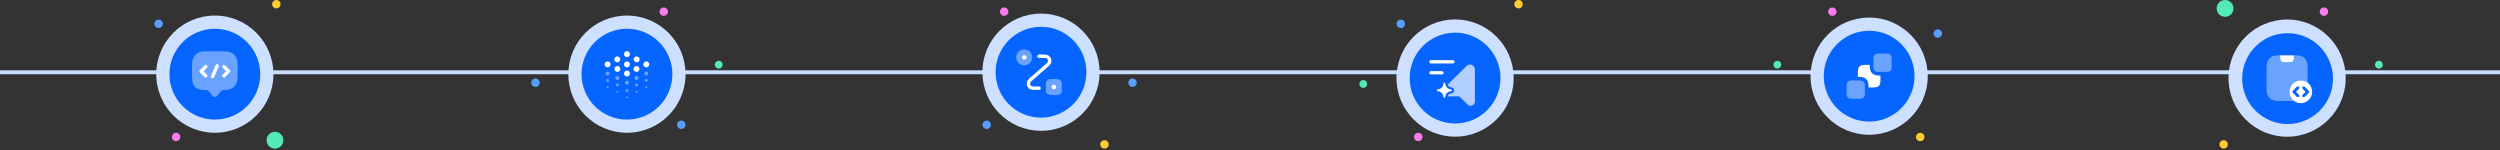<svg width="1280" height="77" viewBox="0 0 1280 77" fill="none" xmlns="http://www.w3.org/2000/svg">
<rect x="0" y="0" width="1280" height="77" fill="#333333" stroke="none"/>
<g clip-path="url(#clip0_3679_14861)">
<rect y="36" width="1280" height="2" fill="#C9DEFF"/>
<g clip-path="url(#clip1_3679_14861)">
<circle cx="110" cy="37.971" r="30" fill="#CDE0FF"/>
<circle cx="110" cy="37.971" r="23.25" fill="#0665FF"/>
<mask id="mask0_3679_14861" style="mask-type:luminance" maskUnits="userSpaceOnUse" x="96" y="23" width="28" height="29">
<path d="M124 23.971H96V51.971H124V23.971Z" fill="white"/>
</mask>
<g mask="url(#mask0_3679_14861)">
<path opacity="0.4" d="M105.917 46.103H105.334C100.667 46.103 98.334 44.936 98.334 39.103V33.27C98.334 28.603 100.667 26.27 105.334 26.27H114.667C119.334 26.27 121.667 28.603 121.667 33.27V39.103C121.667 43.77 119.334 46.103 114.667 46.103H114.084C113.722 46.103 113.372 46.278 113.151 46.569L111.401 48.903C110.631 49.929 109.371 49.929 108.601 48.903L106.851 46.569C106.664 46.313 106.244 46.103 105.917 46.103Z" fill="white"/>
<path d="M105.332 39.663C105.111 39.663 104.889 39.581 104.714 39.406L102.381 37.073C102.042 36.734 102.042 36.174 102.381 35.836L104.714 33.503C105.052 33.164 105.612 33.164 105.951 33.503C106.289 33.841 106.289 34.401 105.951 34.739L104.236 36.455L105.951 38.169C106.289 38.508 106.289 39.068 105.951 39.406C105.776 39.581 105.554 39.663 105.332 39.663Z" fill="white"/>
<path d="M114.665 39.663C114.443 39.663 114.222 39.581 114.047 39.406C113.708 39.068 113.708 38.508 114.047 38.169L115.762 36.455L114.047 34.739C113.708 34.401 113.708 33.841 114.047 33.503C114.385 33.164 114.945 33.164 115.283 33.503L117.617 35.836C117.955 36.174 117.955 36.734 117.617 37.073L115.283 39.406C115.108 39.581 114.887 39.663 114.665 39.663Z" fill="white"/>
<path d="M108.833 40.047C108.716 40.047 108.6 40.024 108.483 39.977C108.04 39.79 107.83 39.277 108.028 38.822L110.361 33.374C110.548 32.93 111.061 32.72 111.516 32.919C111.96 33.105 112.17 33.619 111.971 34.074L109.638 39.522C109.498 39.849 109.171 40.047 108.833 40.047Z" fill="white"/>
</g>
<path d="M145.08 71.778C145.08 70.636 144.626 69.541 143.819 68.733C143.011 67.925 141.916 67.472 140.773 67.472C139.631 67.472 138.536 67.925 137.728 68.733C136.921 69.541 136.467 70.636 136.467 71.778C136.467 72.921 136.92 74.016 137.728 74.824C138.536 75.631 139.631 76.085 140.773 76.085C141.916 76.085 143.011 75.631 143.819 74.824C144.626 74.016 145.08 72.921 145.08 71.778Z" fill="#54EAB7"/>
<path d="M83.352 12.203C83.352 11.632 83.125 11.084 82.721 10.681C82.317 10.277 81.769 10.05 81.198 10.05C80.627 10.05 80.079 10.277 79.676 10.681C79.272 11.084 79.045 11.632 79.045 12.203C79.045 12.774 79.272 13.322 79.676 13.726C80.079 14.13 80.627 14.356 81.198 14.356C81.769 14.356 82.317 14.13 82.721 13.726C83.125 13.322 83.352 12.774 83.352 12.203Z" fill="#579FFF"/>
<path d="M92.307 70.124C92.307 69.841 92.251 69.561 92.143 69.3C92.035 69.039 91.876 68.801 91.676 68.601C91.476 68.401 91.239 68.243 90.978 68.135C90.716 68.026 90.436 67.971 90.153 67.971C89.871 67.971 89.59 68.026 89.329 68.135C89.068 68.243 88.831 68.401 88.63 68.601C88.43 68.801 88.272 69.039 88.164 69.3C88.056 69.561 88 69.841 88 70.124C88 70.407 88.056 70.687 88.164 70.948C88.272 71.209 88.43 71.447 88.63 71.647C88.831 71.847 89.068 72.005 89.329 72.113C89.59 72.222 89.871 72.277 90.153 72.277C90.436 72.277 90.716 72.222 90.978 72.113C91.239 72.005 91.476 71.847 91.676 71.647C91.876 71.447 92.035 71.209 92.143 70.948C92.251 70.687 92.307 70.407 92.307 70.124Z" fill="#FA7CEC"/>
<path d="M143.646 2.153C143.647 1.871 143.591 1.591 143.483 1.329C143.375 1.068 143.216 0.831 143.016 0.631C142.816 0.431 142.579 0.272 142.317 0.164C142.056 0.056 141.776 -5.40461e-05 141.493 -5.40709e-05C141.21 -5.40956e-05 140.93 0.056 140.669 0.164C140.408 0.272 140.17 0.431 139.97 0.631C139.77 0.831 139.612 1.068 139.504 1.329C139.395 1.591 139.34 1.871 139.34 2.153C139.34 2.436 139.395 2.716 139.504 2.977C139.612 3.239 139.77 3.476 139.97 3.676C140.17 3.876 140.408 4.035 140.669 4.143C140.93 4.251 141.21 4.307 141.493 4.307C141.776 4.307 142.056 4.251 142.317 4.143C142.579 4.035 142.816 3.876 143.016 3.676C143.216 3.476 143.375 3.239 143.483 2.977C143.591 2.716 143.647 2.436 143.646 2.153Z" fill="#FFCC2F"/>
</g>
<g clip-path="url(#clip2_3679_14861)">
<circle cx="321" cy="37.972" r="30" fill="#CDE0FF"/>
<circle cx="321" cy="37.972" r="23.25" fill="#0665FF"/>
<mask id="mask1_3679_14861" style="mask-type:luminance" maskUnits="userSpaceOnUse" x="307" y="23" width="28" height="29">
<path d="M335 23.972H307V51.972H335V23.972Z" fill="white"/>
</mask>
<g mask="url(#mask1_3679_14861)">
<path d="M321 27.704V27.716V27.704Z" fill="white"/>
<path d="M321 27.704V27.716" stroke="white" stroke-width="3" stroke-miterlimit="10" stroke-linecap="round" stroke-linejoin="round"/>
<path d="M321 32.954V32.966V32.954Z" fill="white"/>
<path d="M321 32.954V32.966" stroke="white" stroke-width="3" stroke-miterlimit="10" stroke-linecap="round" stroke-linejoin="round"/>
<path d="M321 37.621V37.633V37.621Z" fill="white"/>
<path d="M321 37.621V37.633" stroke="white" stroke-width="3" stroke-miterlimit="10" stroke-linecap="round" stroke-linejoin="round"/>
<g opacity="0.4">
<path d="M321 42.287V42.299V42.287Z" fill="white"/>
<path d="M321 42.287V42.299" stroke="white" stroke-width="2" stroke-miterlimit="10" stroke-linecap="round" stroke-linejoin="round"/>
</g>
<g opacity="0.4">
<path d="M321 46.371V46.383V46.371Z" fill="white"/>
<path d="M321 46.371V46.383" stroke="white" stroke-width="1.5" stroke-miterlimit="10" stroke-linecap="round" stroke-linejoin="round"/>
</g>
<g opacity="0.4">
<path d="M321 49.871V49.883V49.871Z" fill="white"/>
<path d="M321 49.871V49.883" stroke="white" stroke-miterlimit="10" stroke-linecap="round" stroke-linejoin="round"/>
</g>
<path d="M311.084 32.954V32.966V32.954Z" fill="white"/>
<path d="M311.084 32.954V32.966" stroke="white" stroke-width="3" stroke-miterlimit="10" stroke-linecap="round" stroke-linejoin="round"/>
<path d="M330.918 32.954V32.966V32.954Z" fill="white"/>
<path d="M330.918 32.954V32.966" stroke="white" stroke-width="3" stroke-miterlimit="10" stroke-linecap="round" stroke-linejoin="round"/>
<g opacity="0.4">
<path d="M330.918 37.621V37.633V37.621Z" fill="white"/>
<path d="M330.918 37.621V37.633" stroke="white" stroke-width="2" stroke-miterlimit="10" stroke-linecap="round" stroke-linejoin="round"/>
</g>
<g opacity="0.4">
<path d="M311.084 37.621V37.633V37.621Z" fill="white"/>
<path d="M311.084 37.621V37.633" stroke="white" stroke-width="2" stroke-miterlimit="10" stroke-linecap="round" stroke-linejoin="round"/>
</g>
<g opacity="0.4">
<path d="M330.918 41.121V41.133V41.121Z" fill="white"/>
<path d="M330.918 41.121V41.133" stroke="white" stroke-width="1.5" stroke-miterlimit="10" stroke-linecap="round" stroke-linejoin="round"/>
</g>
<g opacity="0.4">
<path d="M330.918 44.621V44.633V44.621Z" fill="white"/>
<path d="M330.918 44.621V44.633" stroke="white" stroke-miterlimit="10" stroke-linecap="round" stroke-linejoin="round"/>
</g>
<g opacity="0.4">
<path d="M311.084 41.121V41.133V41.121Z" fill="white"/>
<path d="M311.084 41.121V41.133" stroke="white" stroke-width="1.5" stroke-miterlimit="10" stroke-linecap="round" stroke-linejoin="round"/>
</g>
<g opacity="0.4">
<path d="M311.084 44.621V44.633V44.621Z" fill="white"/>
<path d="M311.084 44.621V44.633" stroke="white" stroke-miterlimit="10" stroke-linecap="round" stroke-linejoin="round"/>
</g>
<path d="M316.1 35.287V35.299V35.287Z" fill="white"/>
<path d="M316.1 35.287V35.299" stroke="white" stroke-width="3" stroke-miterlimit="10" stroke-linecap="round" stroke-linejoin="round"/>
<path d="M316.043 30.389V30.4V30.389Z" fill="white"/>
<path d="M316.043 30.389V30.4" stroke="white" stroke-width="3" stroke-miterlimit="10" stroke-linecap="round" stroke-linejoin="round"/>
<path d="M325.9 35.287V35.299V35.287Z" fill="white"/>
<path d="M325.9 35.287V35.299" stroke="white" stroke-width="3" stroke-miterlimit="10" stroke-linecap="round" stroke-linejoin="round"/>
<path d="M325.959 30.389V30.4V30.389Z" fill="white"/>
<path d="M325.959 30.389V30.4" stroke="white" stroke-width="3" stroke-miterlimit="10" stroke-linecap="round" stroke-linejoin="round"/>
<g opacity="0.4">
<path d="M316.1 39.954V39.966V39.954Z" fill="white"/>
<path d="M316.1 39.954V39.966" stroke="white" stroke-width="2" stroke-miterlimit="10" stroke-linecap="round" stroke-linejoin="round"/>
</g>
<g opacity="0.4">
<path d="M316.1 43.454V43.466V43.454Z" fill="white"/>
<path d="M316.1 43.454V43.466" stroke="white" stroke-width="1.5" stroke-miterlimit="10" stroke-linecap="round" stroke-linejoin="round"/>
</g>
<g opacity="0.4">
<path d="M316.1 46.954V46.966V46.954Z" fill="white"/>
<path d="M316.1 46.954V46.966" stroke="white" stroke-miterlimit="10" stroke-linecap="round" stroke-linejoin="round"/>
</g>
<g opacity="0.4">
<path d="M325.9 39.954V39.966V39.954Z" fill="white"/>
<path d="M325.9 39.954V39.966" stroke="white" stroke-width="2" stroke-miterlimit="10" stroke-linecap="round" stroke-linejoin="round"/>
</g>
<g opacity="0.4">
<path d="M325.9 43.454V43.466V43.454Z" fill="white"/>
<path d="M325.9 43.454V43.466" stroke="white" stroke-width="1.5" stroke-miterlimit="10" stroke-linecap="round" stroke-linejoin="round"/>
</g>
<g opacity="0.4">
<path d="M325.9 46.954V46.966V46.954Z" fill="white"/>
<path d="M325.9 46.954V46.966" stroke="white" stroke-miterlimit="10" stroke-linecap="round" stroke-linejoin="round"/>
</g>
</g>
<path d="M366.002 33.114C366.002 33.645 366.213 34.153 366.588 34.529C366.963 34.904 367.472 35.114 368.002 35.114C368.532 35.114 369.041 34.904 369.416 34.529C369.791 34.153 370.002 33.645 370.002 33.114C370.002 32.584 369.791 32.075 369.416 31.7C369.041 31.325 368.532 31.114 368.002 31.114C367.472 31.114 366.963 31.325 366.588 31.7C366.213 32.075 366.002 32.584 366.002 33.114Z" fill="#54EAB7"/>
<path d="M346.65 63.882C346.65 64.453 346.877 65.001 347.281 65.404C347.685 65.808 348.233 66.035 348.804 66.035C349.375 66.035 349.923 65.808 350.326 65.404C350.73 65.001 350.957 64.453 350.957 63.882C350.957 63.311 350.73 62.763 350.326 62.359C349.923 61.955 349.375 61.728 348.804 61.728C348.233 61.728 347.685 61.955 347.281 62.359C346.877 62.763 346.65 63.311 346.65 63.882Z" fill="#579FFF"/>
<path d="M272 42.348C272 42.919 272.227 43.467 272.631 43.87C273.035 44.274 273.582 44.501 274.153 44.501C274.724 44.501 275.272 44.274 275.676 43.87C276.08 43.467 276.307 42.919 276.307 42.348C276.307 41.777 276.08 41.229 275.676 40.825C275.272 40.421 274.724 40.194 274.153 40.194C273.582 40.194 273.035 40.421 272.631 40.825C272.227 41.229 272 41.777 272 42.348Z" fill="#579FFF"/>
<path d="M337.695 5.961C337.695 6.244 337.751 6.524 337.859 6.785C337.967 7.046 338.126 7.284 338.326 7.484C338.526 7.684 338.763 7.842 339.024 7.95C339.286 8.059 339.566 8.114 339.849 8.114C340.131 8.114 340.412 8.059 340.673 7.95C340.934 7.842 341.171 7.684 341.371 7.484C341.571 7.284 341.73 7.046 341.838 6.785C341.946 6.524 342.002 6.244 342.002 5.961C342.002 5.678 341.946 5.398 341.838 5.137C341.73 4.876 341.571 4.638 341.371 4.438C341.171 4.238 340.934 4.08 340.673 3.972C340.412 3.863 340.131 3.808 339.849 3.808C339.566 3.808 339.286 3.863 339.024 3.972C338.763 4.08 338.526 4.238 338.326 4.438C338.126 4.638 337.967 4.876 337.859 5.137C337.751 5.398 337.695 5.678 337.695 5.961Z" fill="#FA7CEC"/>
</g>
<g clip-path="url(#clip3_3679_14861)">
<circle cx="533" cy="36.971" r="30" fill="#CDE0FF"/>
<circle cx="533" cy="36.971" r="23.25" fill="#0665FF"/>
<mask id="mask2_3679_14861" style="mask-type:luminance" maskUnits="userSpaceOnUse" x="518" y="22" width="28" height="29">
<path d="M546 22.971H518V50.971H546V22.971Z" fill="white"/>
</mask>
<g mask="url(#mask2_3679_14861)">
<path opacity="0.4" d="M524.382 33.47C526.637 33.47 528.465 31.642 528.465 29.387C528.465 27.132 526.637 25.304 524.382 25.304C522.127 25.304 520.299 27.132 520.299 29.387C520.299 31.642 522.127 33.47 524.382 33.47Z" fill="white"/>
<path opacity="0.4" d="M537.833 40.471H541.333C542.617 40.471 543.667 41.521 543.667 42.804V46.304C543.667 47.587 542.617 48.637 541.333 48.637H537.833C536.55 48.637 535.5 47.587 535.5 46.304V42.804C535.5 41.521 536.55 40.471 537.833 40.471Z" fill="white"/>
<path d="M532 46.012H528.874C527.52 46.012 526.342 45.195 525.875 43.935C525.397 42.675 525.747 41.287 526.762 40.389L536.084 32.234C536.644 31.744 536.655 31.079 536.492 30.624C536.317 30.169 535.874 29.679 535.127 29.679H532C531.522 29.679 531.125 29.282 531.125 28.804C531.125 28.325 531.522 27.929 532 27.929H535.127C536.48 27.929 537.659 28.745 538.125 30.005C538.604 31.265 538.254 32.654 537.239 33.552L527.917 41.707C527.357 42.197 527.345 42.862 527.509 43.317C527.684 43.772 528.127 44.262 528.874 44.262H532C532.479 44.262 532.875 44.659 532.875 45.137C532.875 45.615 532.479 46.012 532 46.012Z" fill="white"/>
<path d="M539.594 45.72C538.953 45.72 538.428 45.195 538.428 44.553C538.428 43.912 538.941 43.387 539.594 43.387H539.606C540.248 43.387 540.773 43.912 540.773 44.553C540.773 45.195 540.248 45.72 539.594 45.72Z" fill="white"/>
<path d="M524.428 30.554C523.787 30.554 523.262 30.029 523.262 29.387C523.262 28.746 523.775 28.221 524.428 28.221H524.44C525.082 28.221 525.607 28.746 525.607 29.387C525.607 30.029 525.082 30.554 524.428 30.554Z" fill="white"/>
</g>
<path d="M507.354 63.882C507.354 64.453 507.127 65.001 506.723 65.404C506.319 65.808 505.771 66.035 505.2 66.035C504.629 66.035 504.081 65.808 503.678 65.404C503.274 65.001 503.047 64.453 503.047 63.882C503.047 63.311 503.274 62.763 503.678 62.359C504.081 61.955 504.629 61.728 505.2 61.728C505.771 61.728 506.319 61.955 506.723 62.359C507.127 62.763 507.354 63.311 507.354 63.882Z" fill="#579FFF"/>
<path d="M582.002 42.347C582.002 42.918 581.775 43.465 581.371 43.869C580.967 44.273 580.42 44.5 579.849 44.5C579.278 44.5 578.73 44.273 578.326 43.869C577.922 43.465 577.695 42.918 577.695 42.347C577.695 41.776 577.922 41.228 578.326 40.824C578.73 40.42 579.278 40.193 579.849 40.193C580.42 40.193 580.967 40.42 581.371 40.824C581.775 41.228 582.002 41.776 582.002 42.347Z" fill="#579FFF"/>
<path d="M516.309 5.961C516.309 6.244 516.253 6.524 516.145 6.785C516.037 7.046 515.878 7.284 515.678 7.484C515.478 7.684 515.241 7.842 514.979 7.95C514.718 8.059 514.438 8.114 514.155 8.114C513.872 8.114 513.592 8.059 513.331 7.95C513.07 7.842 512.832 7.684 512.632 7.484C512.432 7.284 512.274 7.046 512.166 6.785C512.058 6.524 512.002 6.244 512.002 5.961C512.002 5.678 512.058 5.398 512.166 5.137C512.274 4.876 512.432 4.638 512.632 4.438C512.832 4.238 513.07 4.08 513.331 3.972C513.592 3.863 513.872 3.808 514.155 3.808C514.438 3.808 514.718 3.863 514.979 3.972C515.241 4.08 515.478 4.238 515.678 4.438C515.878 4.638 516.037 4.876 516.145 5.137C516.253 5.398 516.309 5.678 516.309 5.961Z" fill="#FA7CEC"/>
<path d="M567.648 73.932C567.649 74.214 567.593 74.494 567.485 74.756C567.376 75.017 567.218 75.254 567.018 75.454C566.818 75.654 566.581 75.813 566.319 75.921C566.058 76.029 565.778 76.085 565.495 76.085C565.212 76.085 564.932 76.029 564.671 75.921C564.41 75.813 564.172 75.654 563.972 75.454C563.772 75.254 563.614 75.017 563.506 74.756C563.397 74.494 563.342 74.214 563.342 73.932C563.342 73.649 563.397 73.369 563.506 73.108C563.614 72.846 563.772 72.609 563.972 72.409C564.172 72.209 564.41 72.05 564.671 71.942C564.932 71.834 565.212 71.778 565.495 71.778C565.778 71.778 566.058 71.834 566.319 71.942C566.581 72.05 566.818 72.209 567.018 72.409C567.218 72.609 567.376 72.846 567.485 73.108C567.593 73.369 567.649 73.649 567.648 73.932Z" fill="#FFCC2F"/>
</g>
<circle cx="745" cy="39.971" r="30" fill="#CDE0FF"/>
<circle cx="745" cy="39.971" r="23.25" fill="#0665FF"/>
<mask id="mask3_3679_14861" style="mask-type:luminance" maskUnits="userSpaceOnUse" x="730" y="28" width="27" height="28">
<path d="M757 28.971H730V55.971H757V28.971Z" fill="white"/>
</mask>
<g mask="url(#mask3_3679_14861)">
<path d="M744.748 31.637C744.748 31.175 744.366 30.793 743.904 30.793H732.654C732.193 30.793 731.811 31.175 731.811 31.637C731.811 32.098 732.193 32.48 732.654 32.48H743.904C744.366 32.48 744.748 32.098 744.748 31.637Z" fill="white"/>
<path d="M731.811 37.262C731.811 37.723 732.193 38.105 732.654 38.105H738.279C738.741 38.105 739.123 37.723 739.123 37.262C739.123 36.8 738.741 36.418 738.279 36.418H732.654C732.193 36.418 731.811 36.8 731.811 37.262Z" fill="white"/>
<path d="M753.614 33.245C752.68 32.852 751.6 33.065 750.88 33.774L741.194 43.348C741.351 43.91 741.79 44.371 742.341 44.529L743.646 44.9C744.209 45.136 744.546 45.665 744.546 46.284C744.546 46.939 744.098 47.495 743.478 47.69L742.364 47.994C741.79 48.151 741.374 48.568 741.216 49.142L741.16 49.333H746.706C746.988 49.333 747.269 49.445 747.471 49.648L751.443 53.529C752.073 54.148 753.006 54.316 753.816 53.979C754.626 53.642 755.155 52.843 755.155 51.965V35.563C755.155 34.55 754.548 33.639 753.614 33.245Z" fill="white" fill-opacity="0.68"/>
<path d="M743.444 46.251C743.444 46.329 743.399 46.509 743.185 46.577L742.083 46.88C741.126 47.139 740.406 47.859 740.148 48.816L739.855 49.895C739.788 50.143 739.596 50.166 739.506 50.166C739.416 50.166 739.225 50.143 739.158 49.895L738.865 48.804C738.606 47.859 737.875 47.139 736.93 46.88L735.839 46.588C735.603 46.52 735.58 46.318 735.58 46.239C735.58 46.149 735.603 45.947 735.839 45.879L736.941 45.587C737.886 45.317 738.606 44.597 738.865 43.652L739.18 42.504C739.259 42.313 739.439 42.279 739.506 42.279C739.574 42.279 739.765 42.302 739.833 42.482L740.148 43.641C740.406 44.586 741.138 45.306 742.083 45.575L743.208 45.891C743.433 45.98 743.444 46.183 743.444 46.251Z" fill="white"/>
</g>
<path d="M700 42.971C700 42.44 699.789 41.932 699.414 41.556C699.039 41.181 698.53 40.971 698 40.971C697.47 40.971 696.961 41.181 696.586 41.556C696.211 41.932 696 42.44 696 42.971C696 43.501 696.211 44.01 696.586 44.385C696.961 44.76 697.47 44.971 698 44.971C698.53 44.971 699.039 44.76 699.414 44.385C699.789 44.01 700 43.501 700 42.971Z" fill="#54EAB7"/>
<path d="M719.352 12.203C719.352 11.632 719.125 11.084 718.721 10.681C718.317 10.277 717.769 10.05 717.198 10.05C716.627 10.05 716.079 10.277 715.676 10.681C715.272 11.084 715.045 11.632 715.045 12.203C715.045 12.774 715.272 13.322 715.676 13.726C716.079 14.13 716.627 14.356 717.198 14.356C717.769 14.356 718.317 14.13 718.721 13.726C719.125 13.322 719.352 12.774 719.352 12.203Z" fill="#579FFF"/>
<path d="M728.307 70.124C728.307 69.841 728.251 69.561 728.143 69.3C728.035 69.039 727.876 68.801 727.676 68.601C727.476 68.401 727.239 68.243 726.977 68.135C726.716 68.026 726.436 67.971 726.153 67.971C725.87 67.971 725.59 68.026 725.329 68.135C725.068 68.243 724.83 68.401 724.631 68.601C724.431 68.801 724.272 69.039 724.164 69.3C724.056 69.561 724 69.841 724 70.124C724 70.407 724.056 70.687 724.164 70.948C724.272 71.209 724.431 71.447 724.63 71.647C724.83 71.847 725.068 72.005 725.329 72.113C725.59 72.222 725.87 72.277 726.153 72.277C726.436 72.277 726.716 72.222 726.977 72.113C727.239 72.005 727.476 71.847 727.676 71.647C727.876 71.447 728.035 71.209 728.143 70.948C728.251 70.687 728.307 70.407 728.307 70.124Z" fill="#FA7CEC"/>
<path d="M779.646 2.153C779.647 1.871 779.591 1.591 779.483 1.329C779.375 1.068 779.216 0.831 779.016 0.631C778.816 0.431 778.579 0.272 778.317 0.164C778.056 0.056 777.776 -5.40461e-05 777.493 -5.40709e-05C777.21 -5.40956e-05 776.93 0.056 776.669 0.164C776.408 0.272 776.17 0.431 775.97 0.631C775.77 0.831 775.612 1.068 775.504 1.329C775.395 1.591 775.34 1.871 775.34 2.153C775.34 2.436 775.395 2.716 775.504 2.977C775.612 3.239 775.77 3.476 775.97 3.676C776.17 3.876 776.408 4.035 776.669 4.143C776.93 4.251 777.21 4.307 777.493 4.307C777.776 4.307 778.056 4.251 778.317 4.143C778.579 4.035 778.816 3.876 779.016 3.676C779.216 3.476 779.375 3.239 779.483 2.977C779.591 2.716 779.647 2.436 779.646 2.153Z" fill="#FFCC2F"/>
<circle cx="957" cy="39" r="30" fill="#CDE0FF"/>
<circle cx="957" cy="39" r="23.25" fill="#0665FF"/>
<mask id="mask4_3679_14861" style="mask-type:luminance" maskUnits="userSpaceOnUse" x="942" y="24" width="30" height="30">
<path d="M972 24H942V54H972V24Z" fill="white"/>
</mask>
<g mask="url(#mask4_3679_14861)">
<path opacity="0.4" d="M968.561 30.438V33.812C968.561 36.112 967.861 36.812 965.561 36.812H962.186C959.886 36.812 959.186 36.112 959.186 33.812V30.438C959.186 28.137 959.886 27.438 962.186 27.438H965.561C967.861 27.438 968.561 28.137 968.561 30.438Z" fill="white"/>
<path opacity="0.4" d="M954.812 44.188V47.563C954.812 49.864 954.113 50.563 951.812 50.563H948.438C946.138 50.563 945.438 49.864 945.438 47.563V44.188C945.438 41.889 946.138 41.188 948.438 41.188H951.812C954.113 41.188 954.812 41.889 954.812 44.188Z" fill="white"/>
<path d="M962.788 38.687V41.024C962.788 43.874 961.875 44.787 959.025 44.787H956.688V44.187C956.688 40.862 955.138 39.312 951.813 39.312H951.213V36.974C951.213 34.124 952.125 33.212 954.975 33.212H957.313V33.812C957.313 37.137 958.863 38.687 962.188 38.687H962.788Z" fill="white"/>
</g>
<path d="M912 33.114C912 33.645 911.789 34.153 911.414 34.529C911.039 34.904 910.53 35.114 910 35.114C909.47 35.114 908.961 34.904 908.586 34.529C908.211 34.153 908 33.645 908 33.114C908 32.584 908.211 32.075 908.586 31.7C908.961 31.325 909.47 31.114 910 31.114C910.53 31.114 911.039 31.325 911.414 31.7C911.789 32.075 912 32.584 912 33.114Z" fill="#54EAB7"/>
<path d="M994.307 17.153C994.307 17.724 994.08 18.272 993.676 18.676C993.272 19.08 992.724 19.307 992.153 19.307C991.582 19.307 991.035 19.08 990.631 18.676C990.227 18.272 990 17.724 990 17.153C990 16.582 990.227 16.035 990.631 15.631C991.035 15.227 991.582 15 992.153 15C992.724 15 993.272 15.227 993.676 15.631C994.08 16.035 994.307 16.582 994.307 17.153Z" fill="#579FFF"/>
<path d="M940.307 5.96C940.307 6.243 940.251 6.523 940.143 6.784C940.035 7.045 939.876 7.283 939.676 7.483C939.476 7.683 939.239 7.841 938.977 7.949C938.716 8.058 938.436 8.113 938.153 8.113C937.87 8.113 937.59 8.058 937.329 7.949C937.068 7.841 936.83 7.683 936.631 7.483C936.431 7.283 936.272 7.045 936.164 6.784C936.056 6.523 936 6.243 936 5.96C936 5.677 936.056 5.397 936.164 5.136C936.272 4.875 936.431 4.637 936.63 4.437C936.83 4.237 937.068 4.079 937.329 3.971C937.59 3.862 937.87 3.807 938.153 3.807C938.436 3.807 938.716 3.862 938.977 3.971C939.239 4.079 939.476 4.237 939.676 4.437C939.876 4.637 940.035 4.875 940.143 5.136C940.251 5.397 940.307 5.677 940.307 5.96Z" fill="#FA7CEC"/>
<path d="M985.307 70.153C985.307 70.436 985.251 70.716 985.143 70.977C985.035 71.239 984.876 71.476 984.676 71.676C984.476 71.876 984.239 72.035 983.977 72.143C983.716 72.251 983.436 72.307 983.153 72.307C982.87 72.307 982.59 72.251 982.329 72.143C982.068 72.035 981.83 71.876 981.63 71.676C981.431 71.476 981.272 71.239 981.164 70.977C981.056 70.716 981 70.436 981 70.153C981 69.871 981.056 69.591 981.164 69.329C981.272 69.068 981.431 68.831 981.63 68.631C981.83 68.431 982.068 68.272 982.329 68.164C982.59 68.056 982.87 68 983.153 68C983.436 68 983.716 68.056 983.977 68.164C984.239 68.272 984.476 68.431 984.676 68.631C984.876 68.831 985.035 69.068 985.143 69.329C985.251 69.591 985.307 69.871 985.307 70.153Z" fill="#FFCC2F"/>
<g clip-path="url(#clip4_3679_14861)">
<circle cx="1171" cy="40" r="30" fill="#CDE0FF"/>
<circle cx="1171.25" cy="40.25" r="23.25" fill="#0665FF"/>
<mask id="mask5_3679_14861" style="mask-type:luminance" maskUnits="userSpaceOnUse" x="1157" y="26" width="28" height="28">
<path d="M1185 26H1157V54H1185V26Z" fill="white"/>
</mask>
<g mask="url(#mask5_3679_14861)">
<path d="M1178 41.166C1174.78 41.166 1172.17 43.779 1172.17 46.999C1172.17 50.219 1174.78 52.833 1178 52.833C1181.22 52.833 1183.83 50.219 1183.83 46.999C1183.83 43.779 1181.22 41.166 1178 41.166ZM1177.02 48.481C1177.31 48.773 1177.31 49.251 1177.02 49.554C1176.87 49.706 1176.68 49.776 1176.48 49.776C1176.28 49.776 1176.1 49.706 1175.95 49.554L1173.93 47.536C1173.64 47.244 1173.64 46.766 1173.93 46.463L1175.95 44.444C1176.24 44.153 1176.72 44.153 1177.02 44.444C1177.31 44.736 1177.31 45.214 1177.02 45.518L1175.54 46.999L1177.02 48.481ZM1182.06 47.536L1180.04 49.554C1179.89 49.706 1179.7 49.776 1179.5 49.776C1179.31 49.776 1179.12 49.706 1178.97 49.554C1178.68 49.263 1178.68 48.784 1178.97 48.481L1180.45 46.999L1178.97 45.518C1178.68 45.226 1178.68 44.748 1178.97 44.444C1179.26 44.153 1179.74 44.153 1180.04 44.444L1182.06 46.463C1182.35 46.766 1182.35 47.233 1182.06 47.536Z" fill="white"/>
<path opacity="0.4" d="M1181.5 34.166V42.333C1180.53 41.598 1179.32 41.166 1178 41.166C1174.78 41.166 1172.17 43.78 1172.17 47C1172.17 48.901 1173.09 50.605 1174.5 51.666H1166.33C1162.25 51.666 1160.5 49.333 1160.5 45.833V34.166C1160.5 30.666 1162.25 28.333 1166.33 28.333H1167.42L1167.47 30.118C1167.49 31.063 1168.27 31.833 1169.22 31.833H1172.75C1173.71 31.833 1174.5 31.04 1174.5 30.083V28.333H1175.67C1179.75 28.333 1181.5 30.666 1181.5 34.166Z" fill="white"/>
<path d="M1174.5 28.333V30.083C1174.5 31.04 1173.71 31.833 1172.75 31.833H1169.21C1168.27 31.833 1167.49 31.063 1167.46 30.118L1167.42 28.333H1174.5Z" fill="white"/>
</g>
<path d="M1134.92 4.307C1134.92 5.449 1135.38 6.544 1136.18 7.352C1136.99 8.16 1138.09 8.613 1139.23 8.613C1140.37 8.613 1141.47 8.16 1142.27 7.352C1143.08 6.544 1143.54 5.449 1143.54 4.307C1143.54 3.164 1143.08 2.069 1142.27 1.261C1141.47 0.454 1140.37 9.52712e-07 1139.23 7.53003e-07C1138.09 5.53294e-07 1136.99 0.454 1136.18 1.261C1135.38 2.069 1134.92 3.164 1134.92 4.307Z" fill="#54EAB7"/>
<path d="M1216 33.114C1216 33.645 1216.21 34.153 1216.59 34.529C1216.96 34.904 1217.47 35.114 1218 35.114C1218.53 35.114 1219.04 34.904 1219.42 34.529C1219.79 34.153 1220 33.645 1220 33.114C1220 32.584 1219.79 32.075 1219.42 31.7C1219.04 31.325 1218.53 31.114 1218 31.114C1217.47 31.114 1216.96 31.325 1216.59 31.7C1216.21 32.075 1216 32.584 1216 33.114Z" fill="#54EAB7"/>
<path d="M1187.7 5.961C1187.7 6.244 1187.75 6.524 1187.86 6.785C1187.97 7.046 1188.13 7.284 1188.33 7.484C1188.53 7.684 1188.76 7.842 1189.02 7.95C1189.29 8.059 1189.57 8.114 1189.85 8.114C1190.13 8.114 1190.41 8.059 1190.67 7.95C1190.93 7.842 1191.17 7.684 1191.37 7.484C1191.57 7.284 1191.73 7.046 1191.84 6.785C1191.95 6.524 1192 6.244 1192 5.961C1192 5.678 1191.95 5.398 1191.84 5.137C1191.73 4.876 1191.57 4.638 1191.37 4.438C1191.17 4.238 1190.93 4.08 1190.67 3.972C1190.41 3.863 1190.13 3.808 1189.85 3.808C1189.57 3.808 1189.29 3.863 1189.02 3.972C1188.76 4.08 1188.53 4.238 1188.33 4.438C1188.13 4.638 1187.97 4.876 1187.86 5.137C1187.75 5.398 1187.7 5.678 1187.7 5.961Z" fill="#FA7CEC"/>
<path d="M1136.35 73.932C1136.35 74.214 1136.41 74.494 1136.52 74.756C1136.63 75.017 1136.78 75.254 1136.98 75.454C1137.18 75.654 1137.42 75.813 1137.68 75.921C1137.94 76.029 1138.22 76.085 1138.51 76.085C1138.79 76.085 1139.07 76.029 1139.33 75.921C1139.59 75.813 1139.83 75.654 1140.03 75.454C1140.23 75.254 1140.39 75.017 1140.5 74.756C1140.6 74.494 1140.66 74.214 1140.66 73.932C1140.66 73.649 1140.6 73.369 1140.5 73.108C1140.39 72.846 1140.23 72.609 1140.03 72.409C1139.83 72.209 1139.59 72.05 1139.33 71.942C1139.07 71.834 1138.79 71.778 1138.51 71.778C1138.22 71.778 1137.94 71.834 1137.68 71.942C1137.42 72.05 1137.18 72.209 1136.98 72.409C1136.78 72.609 1136.63 72.846 1136.52 73.108C1136.41 73.369 1136.35 73.649 1136.35 73.932Z" fill="#FFCC2F"/>
</g>
</g>
<defs>
<clipPath id="clip0_3679_14861">
<rect width="1280" height="76.085" fill="white"/>
</clipPath>
<clipPath id="clip1_3679_14861">
<rect width="98.002" height="76.085" fill="white" transform="translate(60)"/>
</clipPath>
<clipPath id="clip2_3679_14861">
<rect width="98.002" height="76.085" fill="white" transform="translate(272)"/>
</clipPath>
<clipPath id="clip3_3679_14861">
<rect width="98.002" height="76.085" fill="white" transform="translate(484)"/>
</clipPath>
<clipPath id="clip4_3679_14861">
<rect width="98.002" height="76.085" fill="white" transform="translate(1122)"/>
</clipPath>
</defs>
</svg>
